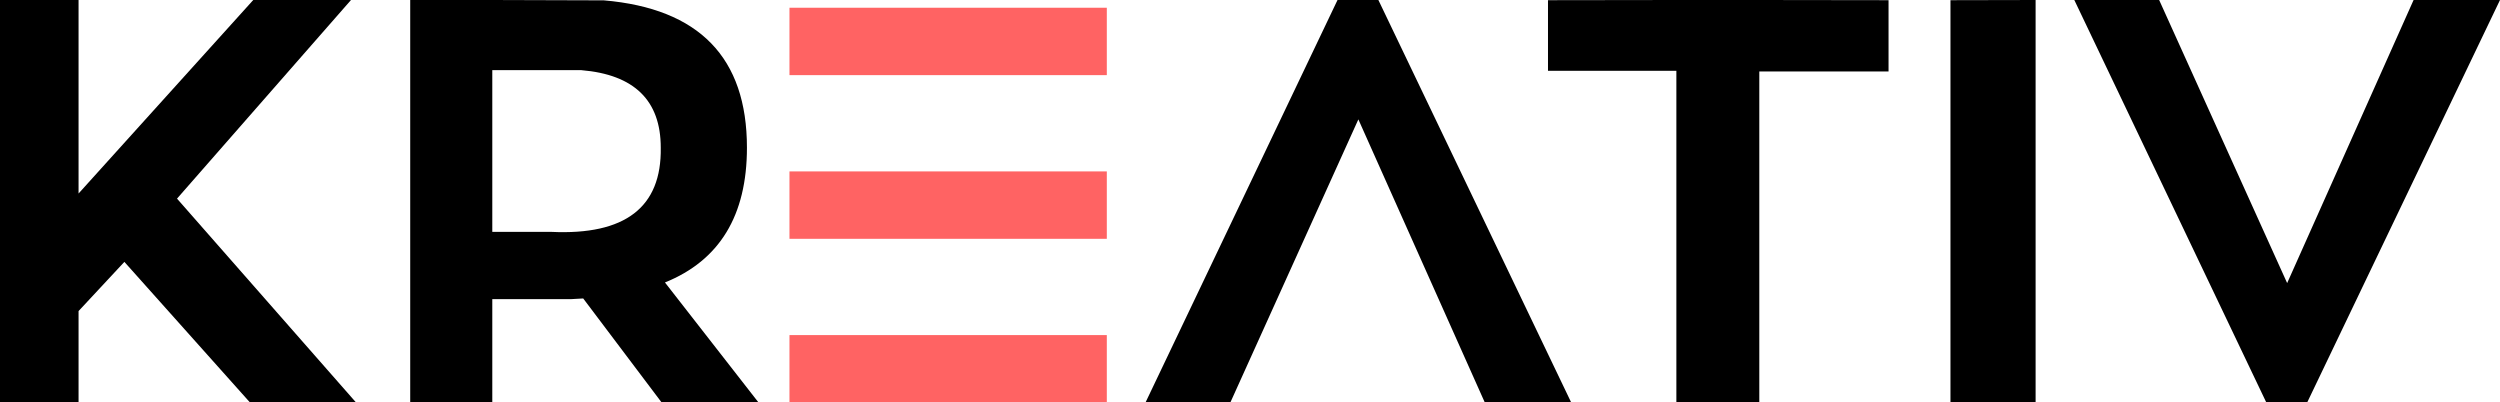 <?xml version="1.0" encoding="UTF-8"?>
<svg width="323px" height="52px" viewBox="0 0 323 52" version="1.1" xmlns="http://www.w3.org/2000/svg" xmlns:xlink="http://www.w3.org/1999/xlink">
    <title>Group</title>
    <g id="Page-1" stroke="none" stroke-width="1" fill="none" fill-rule="evenodd">
        <g id="Artboard" transform="translate(-1625, -357)" fill-rule="nonzero">
            <g id="Group" transform="translate(1625, 357)">
                <path d="M143,43.293 L143,52 L102,52 L102,43.293 L143,43.293 Z M143,22.146 L143,30.854 L102,30.854 L102,22.146 L143,22.146 Z M143,1 L143,9.707 L102,9.707 L102,1 L143,1 Z" id="Combined-Shape" fill="#FF6363"></path>
                <polygon id="Rectangle" fill="#000000" points="4.16704298e-13 0 10.15 0 10.15 25.003 32.722 0 45.349 0 22.871 25.662 46 52 32.298 52 16.069 33.835 10.15 40.191 10.15 52 0 52"></polygon>
                <path d="M53,0 L63.604,0 L63.604,29.958 L71.232,29.958 C80.778,30.404 85.491,26.779 85.37,19.082 C85.37,12.978 81.951,9.639 75.114,9.065 L63.604,9.065 L63.604,0 L78.013,0.045 C90.341,1.1 96.505,7.446 96.505,19.082 C96.505,27.84 92.974,33.644 85.912,36.494 L98,52 L85.483,52 L75.351,38.56 L73.766,38.649 L63.604,38.649 L63.604,52 L53,52 L53,0 Z" id="Rectangle" fill="#000000"></path>
                <polygon id="Rectangle" fill="#000000" points="172.808 0 178.086 0 203 52 191.836 52 175.5 15.424 158.962 52 148 52"></polygon>
                <polygon id="Rectangle" fill="#000000" transform="translate(295.5, 26) scale(-1, 1) rotate(-180) translate(-295.5, -26) " points="292.808 0 298.086 0 323 52 311.836 52 295.5 15.424 278.962 52 268 52"></polygon>
                <polygon id="Rectangle" fill="#000000" points="216.587 0 227.302 0 244 0.023 244 9.232 227.302 9.232 227.302 52 216.587 52 216.587 9.144 200 9.144 200 0.023"></polygon>
                <polygon id="Rectangle" fill="#000000" points="252 0.023 263 0 263 52 252 52"></polygon>
            </g>
        </g>
    </g>
</svg>